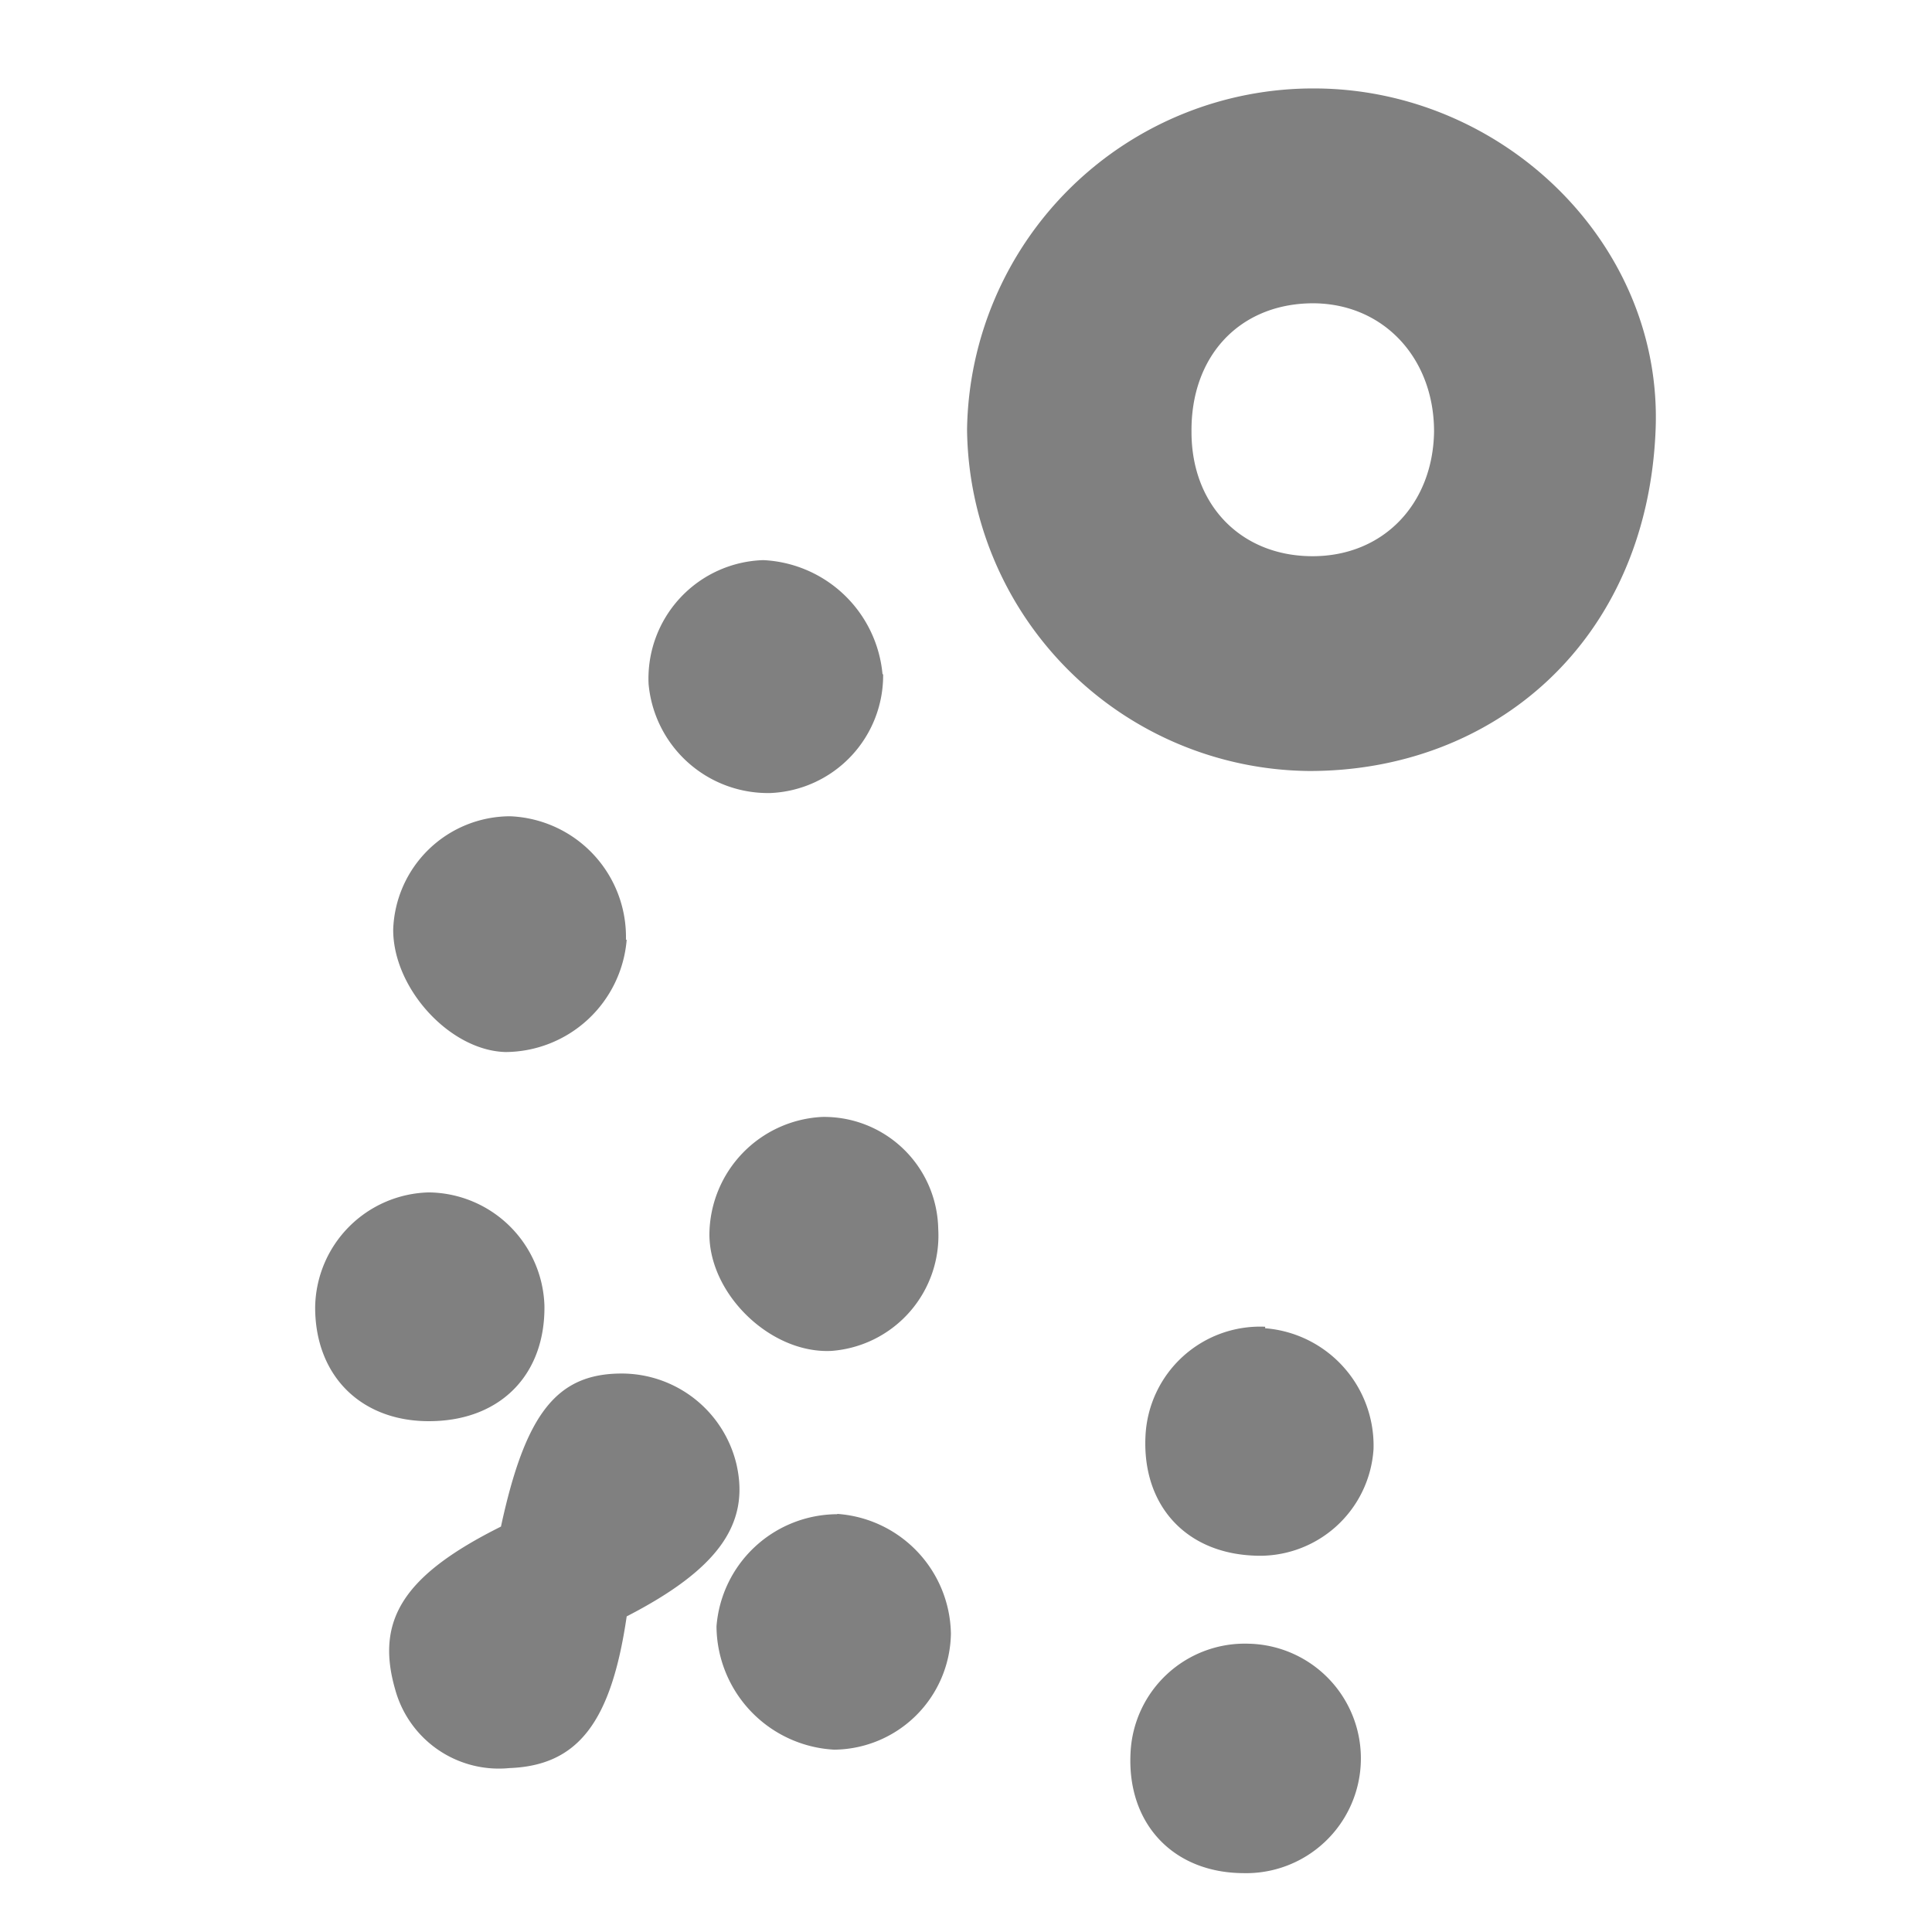 <svg id="Layer_1" data-name="Layer 1" xmlns="http://www.w3.org/2000/svg" viewBox="0 0 128 128"><defs><style>.cls-1{fill:gray;}</style></defs><path id="ML_Outlier" class="cls-1" d="M87.16,5.86c12.38.06,23,10.25,22.53,22.57-.54,14.1-10.76,22.69-23,22.65A22.88,22.88,0,0,1,64.07,28.46,22.94,22.94,0,0,1,87.16,5.86ZM78.94,28.62c0,4.87,3.31,8.22,8,8.23s8-3.44,8.07-8.26c0-5-3.53-8.66-8.36-8.49C82,20.27,78.89,23.68,78.94,28.62ZM48.79,97a7.82,7.82,0,0,0-7.6-6c-4.3,0-6.38,2.64-8,10.14-6.43,3.21-8.35,6.18-7,10.82a7.12,7.12,0,0,0,7.56,5.18c4.52-.17,6.74-3,7.77-10.05C47.52,104,49.71,101,48.79,97Zm6.68,3.32a8.06,8.06,0,0,0-8,7.43,8.24,8.24,0,0,0,7.8,8.17A7.81,7.81,0,0,0,63,108.24,8.09,8.09,0,0,0,55.47,100.3Zm3-55.64a8.33,8.33,0,0,0-7.9-7.57,7.85,7.85,0,0,0-7.6,8.2,7.94,7.94,0,0,0,8.08,7.23A7.8,7.8,0,0,0,58.51,44.66Zm-17,17.59a8,8,0,0,0-7.67-8.19,7.77,7.77,0,0,0-7.75,7.52c0,3.89,3.75,8,7.44,8.1A8.1,8.1,0,0,0,41.52,62.25ZM54.47,74A7.86,7.86,0,0,0,47,81.77c0,4,4.08,7.94,8.1,7.73a7.66,7.66,0,0,0,7.06-8.09A7.56,7.56,0,0,0,54.47,74ZM28.41,79a7.72,7.72,0,0,0-7.53,7.62c0,4.65,3.2,7.7,7.9,7.53C33.26,94,36.13,91,36.07,86.5A7.75,7.75,0,0,0,28.41,79Zm54.33,29.9a7.58,7.58,0,0,0-7.84,7.26c-.23,4.67,2.83,7.92,7.48,7.94a7.6,7.6,0,0,0,.36-15.2Zm1.08-21a7.6,7.6,0,0,0-7.93,7.27c-.21,4.53,2.63,7.68,7.12,7.89A7.55,7.55,0,0,0,91,96,7.8,7.8,0,0,0,83.82,88Z"/></svg>